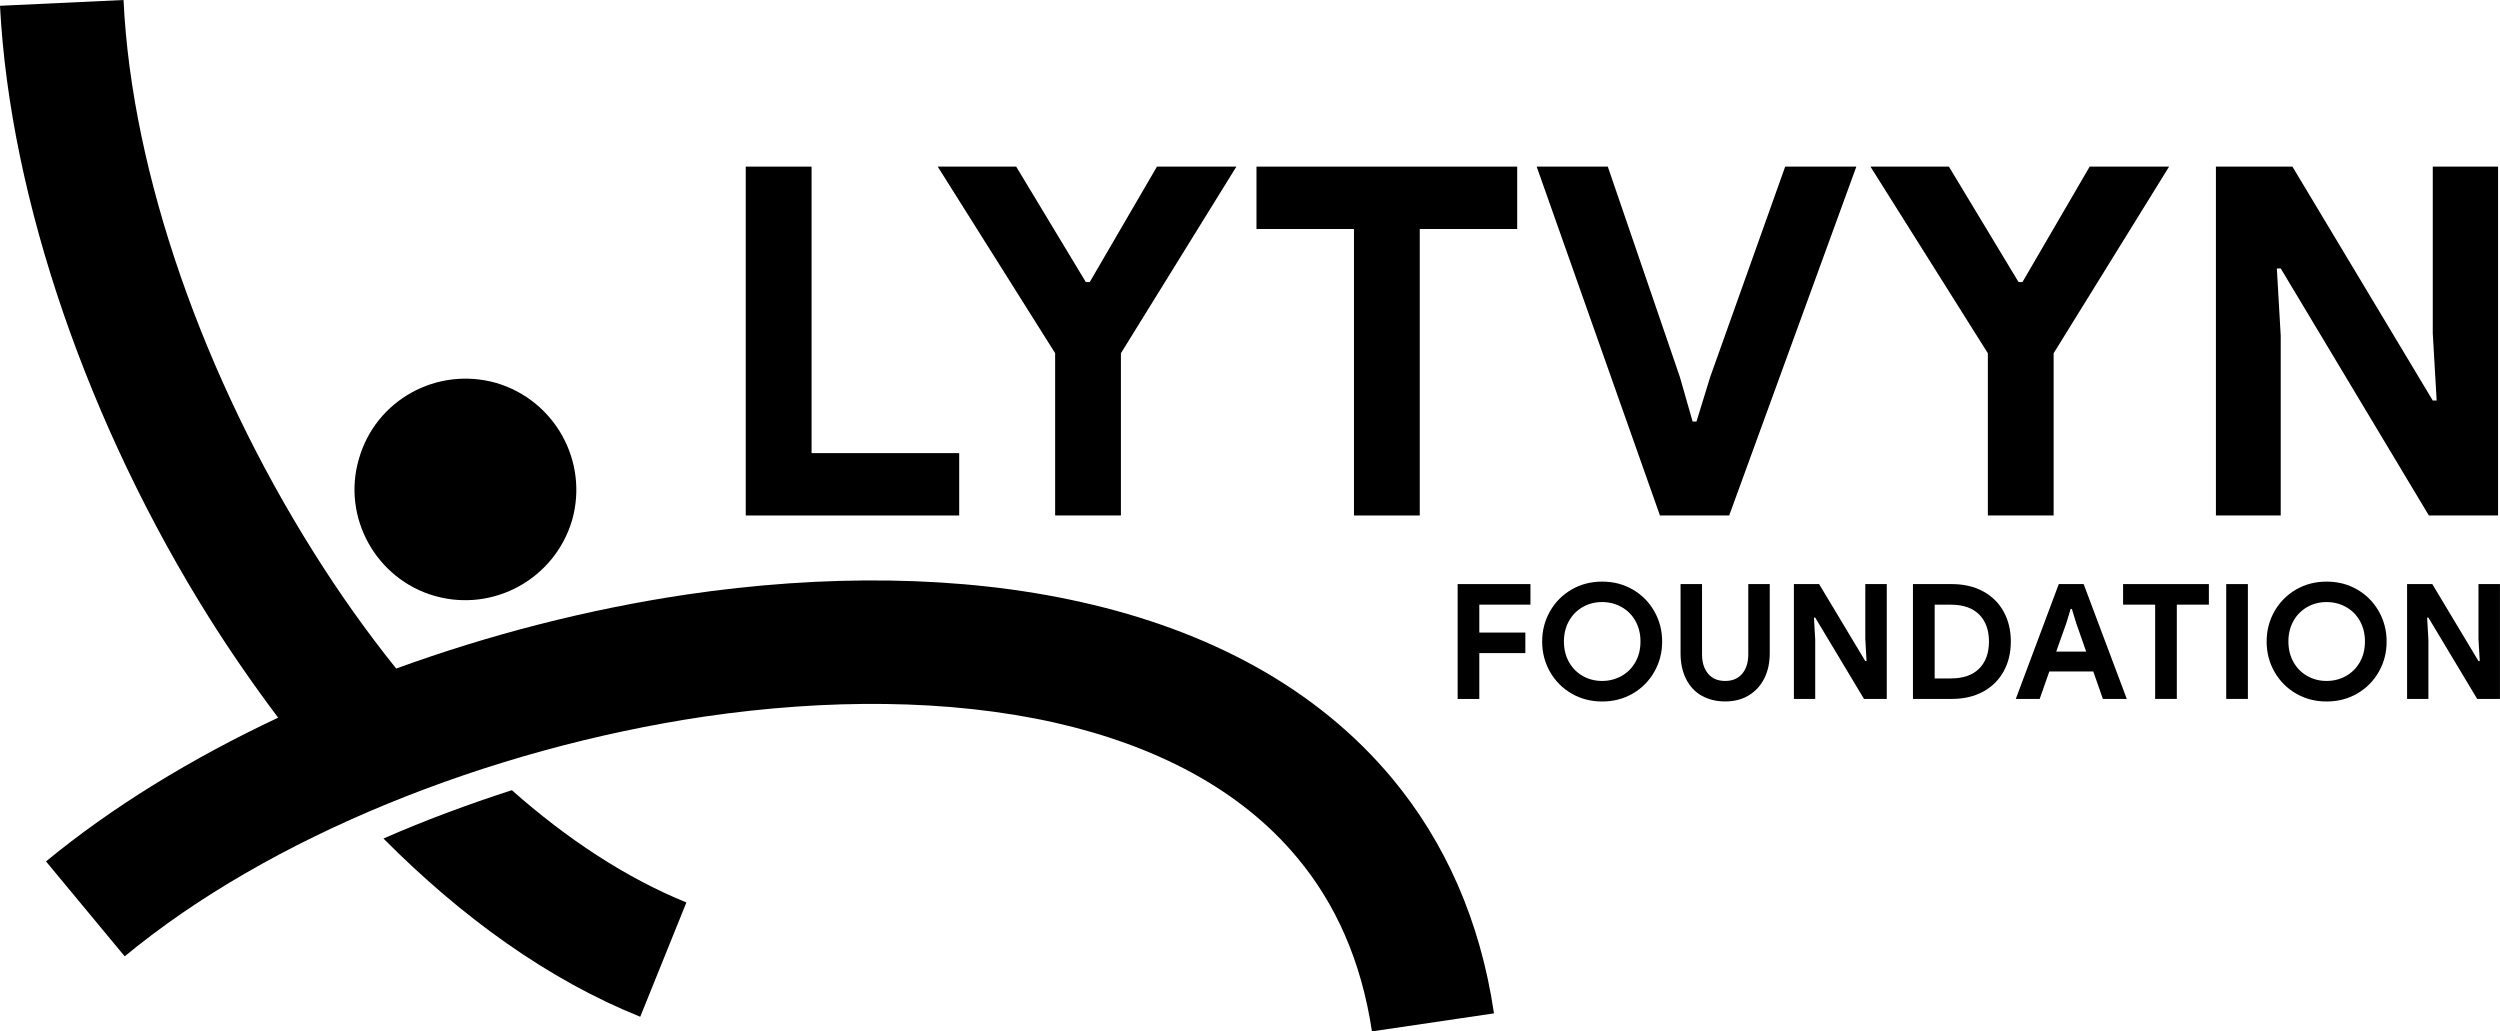 <svg xmlns="http://www.w3.org/2000/svg" id="_&#x428;&#x430;&#x440;_2" data-name="&#x428;&#x430;&#x440; 2" viewBox="0 0 514.65 212.33"><defs><style>      .cls-1 {        fill-rule: evenodd;      }    </style></defs><g id="_&#x428;&#x430;&#x440;_1-2" data-name="&#x428;&#x430;&#x440; 1"><g><g><path d="M153.53,34.3h13.54v58.98h30.39v12.84h-43.94V34.3Z"></path><path d="M217.22,72.72l-24.18-38.42h16.15l14.34,23.77h.8l13.84-23.77h16.35l-23.77,38.42v33.4h-13.54v-33.4Z"></path><path d="M278.72,47.14h-20.06v-12.84h53.67v12.84h-20.06v58.98h-13.54v-58.98Z"></path><path d="M316.33,34.3h14.65l14.85,43.34,2.61,9.13h.8l2.81-9.13,15.45-43.34h14.65l-26.18,71.82h-14.25l-25.38-71.82Z"></path><path d="M409.22,72.72l-24.17-38.42h16.15l14.34,23.77h.8l13.84-23.77h16.35l-23.77,38.42v33.4h-13.54v-33.4Z"></path><path d="M456.17,34.3h15.75l28.89,48.15h.8l-.8-13.84v-34.31h13.44v71.82h-14.24l-30.5-50.86h-.8l.8,13.84v37.02h-13.34V34.3Z"></path></g><g><path d="M300.07,120.24h14.99v4.23h-10.53v5.75h9.48v4.23h-9.48v9.44h-4.46v-23.64Z"></path><path d="M323.53,142.78c-1.88-1.09-3.36-2.58-4.44-4.47-1.08-1.89-1.62-3.97-1.62-6.24s.54-4.35,1.62-6.24c1.08-1.89,2.56-3.38,4.44-4.47,1.88-1.09,3.98-1.63,6.29-1.63s4.41.54,6.29,1.63c1.88,1.09,3.36,2.58,4.44,4.47,1.08,1.89,1.62,3.97,1.62,6.24s-.54,4.35-1.62,6.24c-1.08,1.89-2.56,3.38-4.44,4.47-1.88,1.09-3.98,1.63-6.29,1.63s-4.41-.54-6.29-1.63ZM333.81,139.16c1.21-.68,2.16-1.64,2.86-2.87.69-1.23,1.04-2.64,1.04-4.23s-.35-2.99-1.04-4.23-1.65-2.19-2.86-2.87-2.54-1.02-4-1.02-2.78.34-3.98,1.02c-1.2.68-2.15,1.64-2.84,2.87s-1.04,2.64-1.04,4.23.35,2.99,1.04,4.23c.69,1.23,1.64,2.19,2.84,2.87,1.2.68,2.53,1.02,3.98,1.02s2.78-.34,4-1.02Z"></path><path d="M350.3,143.22c-1.38-.79-2.44-1.94-3.2-3.43-.76-1.5-1.14-3.27-1.14-5.32v-14.23h4.42v14.49c0,1.63.41,2.94,1.24,3.95.83,1,2,1.5,3.52,1.5s2.69-.5,3.52-1.5c.83-1,1.24-2.32,1.24-3.95v-14.49h4.42v14.23c0,1.96-.37,3.69-1.12,5.18-.75,1.5-1.82,2.66-3.2,3.5-1.39.84-3,1.25-4.85,1.25s-3.46-.4-4.84-1.19Z"></path><path d="M369.3,120.24h5.18l9.51,15.85h.26l-.26-4.56v-11.29h4.42v23.64h-4.69l-10.04-16.74h-.26l.26,4.56v12.18h-4.39v-23.64Z"></path><path d="M393.8,120.24h7.99c2.47,0,4.61.5,6.44,1.49,1.83.99,3.24,2.38,4.23,4.16.99,1.78,1.49,3.84,1.49,6.17s-.5,4.39-1.49,6.17c-.99,1.78-2.4,3.17-4.23,4.16s-3.97,1.49-6.44,1.49h-7.99v-23.64ZM401.6,139.66c2.55,0,4.5-.68,5.84-2.03s2.01-3.21,2.01-5.56-.67-4.21-2.01-5.56-3.29-2.03-5.84-2.03h-3.33v15.19h3.33Z"></path><path d="M423.82,120.24h5.12l8.88,23.64h-4.92l-1.98-5.65h-9.05l-1.98,5.65h-4.92l8.85-23.64ZM429.46,134.14l-2.08-5.94-.86-2.84h-.26l-.86,2.84-2.11,5.94h6.17Z"></path><path d="M443.66,124.47h-6.6v-4.23h17.66v4.23h-6.6v19.41h-4.46v-19.41Z"></path><path d="M458.29,120.24h4.46v23.64h-4.46v-23.64Z"></path><path d="M472.67,142.78c-1.88-1.09-3.36-2.58-4.44-4.47-1.08-1.89-1.62-3.97-1.62-6.24s.54-4.35,1.62-6.24c1.08-1.89,2.56-3.38,4.44-4.47,1.88-1.09,3.98-1.63,6.29-1.63s4.41.54,6.29,1.63c1.88,1.09,3.36,2.58,4.44,4.47,1.08,1.89,1.62,3.97,1.62,6.24s-.54,4.35-1.62,6.24c-1.08,1.89-2.56,3.38-4.44,4.47-1.88,1.09-3.98,1.63-6.29,1.63s-4.41-.54-6.29-1.63ZM482.95,139.16c1.21-.68,2.16-1.64,2.86-2.87.69-1.23,1.04-2.64,1.04-4.23s-.35-2.99-1.04-4.23-1.65-2.19-2.86-2.87-2.54-1.02-4-1.02-2.78.34-3.98,1.02c-1.2.68-2.15,1.64-2.84,2.87s-1.04,2.64-1.04,4.23.35,2.99,1.04,4.23c.69,1.23,1.64,2.19,2.84,2.87,1.2.68,2.53,1.02,3.98,1.02s2.78-.34,4-1.02Z"></path><path d="M495.53,120.24h5.18l9.51,15.85h.26l-.26-4.56v-11.29h4.42v23.64h-4.69l-10.04-16.74h-.26l.26,4.56v12.18h-4.39v-23.64Z"></path></g><g><path d="M131.8,209.31c-18.84-7.57-36.69-20.41-52.86-36.69,8.5-3.73,17.3-7,26.43-9.95,11.36,10.05,23.49,18.05,35.93,23.11l-9.5,23.53Z"></path><path d="M286.75,160.43c-15.67-18.91-38.14-30.67-64.19-36.49-24.8-5.58-53.1-5.71-81.3-1.54-20.17,3.01-40.47,8.22-59.7,15.23-6.04-7.52-11.75-15.57-17-23.95C42.07,77.92,27.11,35.89,25.43,0L0,1.19c2.07,40.12,18.38,86.68,43.07,125.99,4.45,7.07,9.23,13.97,14.19,20.56-17.89,8.41-34.22,18.41-47.79,29.59l16.2,19.54c29.69-24.54,74.67-42.69,119.31-49.35,25.25-3.69,50.31-3.65,72.12,1.23,20.69,4.68,38.22,13.68,49.97,27.84,7.85,9.4,13.17,21.17,15.36,35.73l25.12-3.71c-2.85-19.36-10.23-35.42-20.81-48.19Z"></path><path class="cls-1" d="M89.51,122.68c12.08,3.44,24.7-3.53,28.26-15.59,3.44-12.08-3.54-24.69-15.6-28.25-12.21-3.47-24.82,3.51-28.27,15.58-3.57,12.05,3.52,24.81,15.6,28.26h0Z"></path></g></g></g></svg>